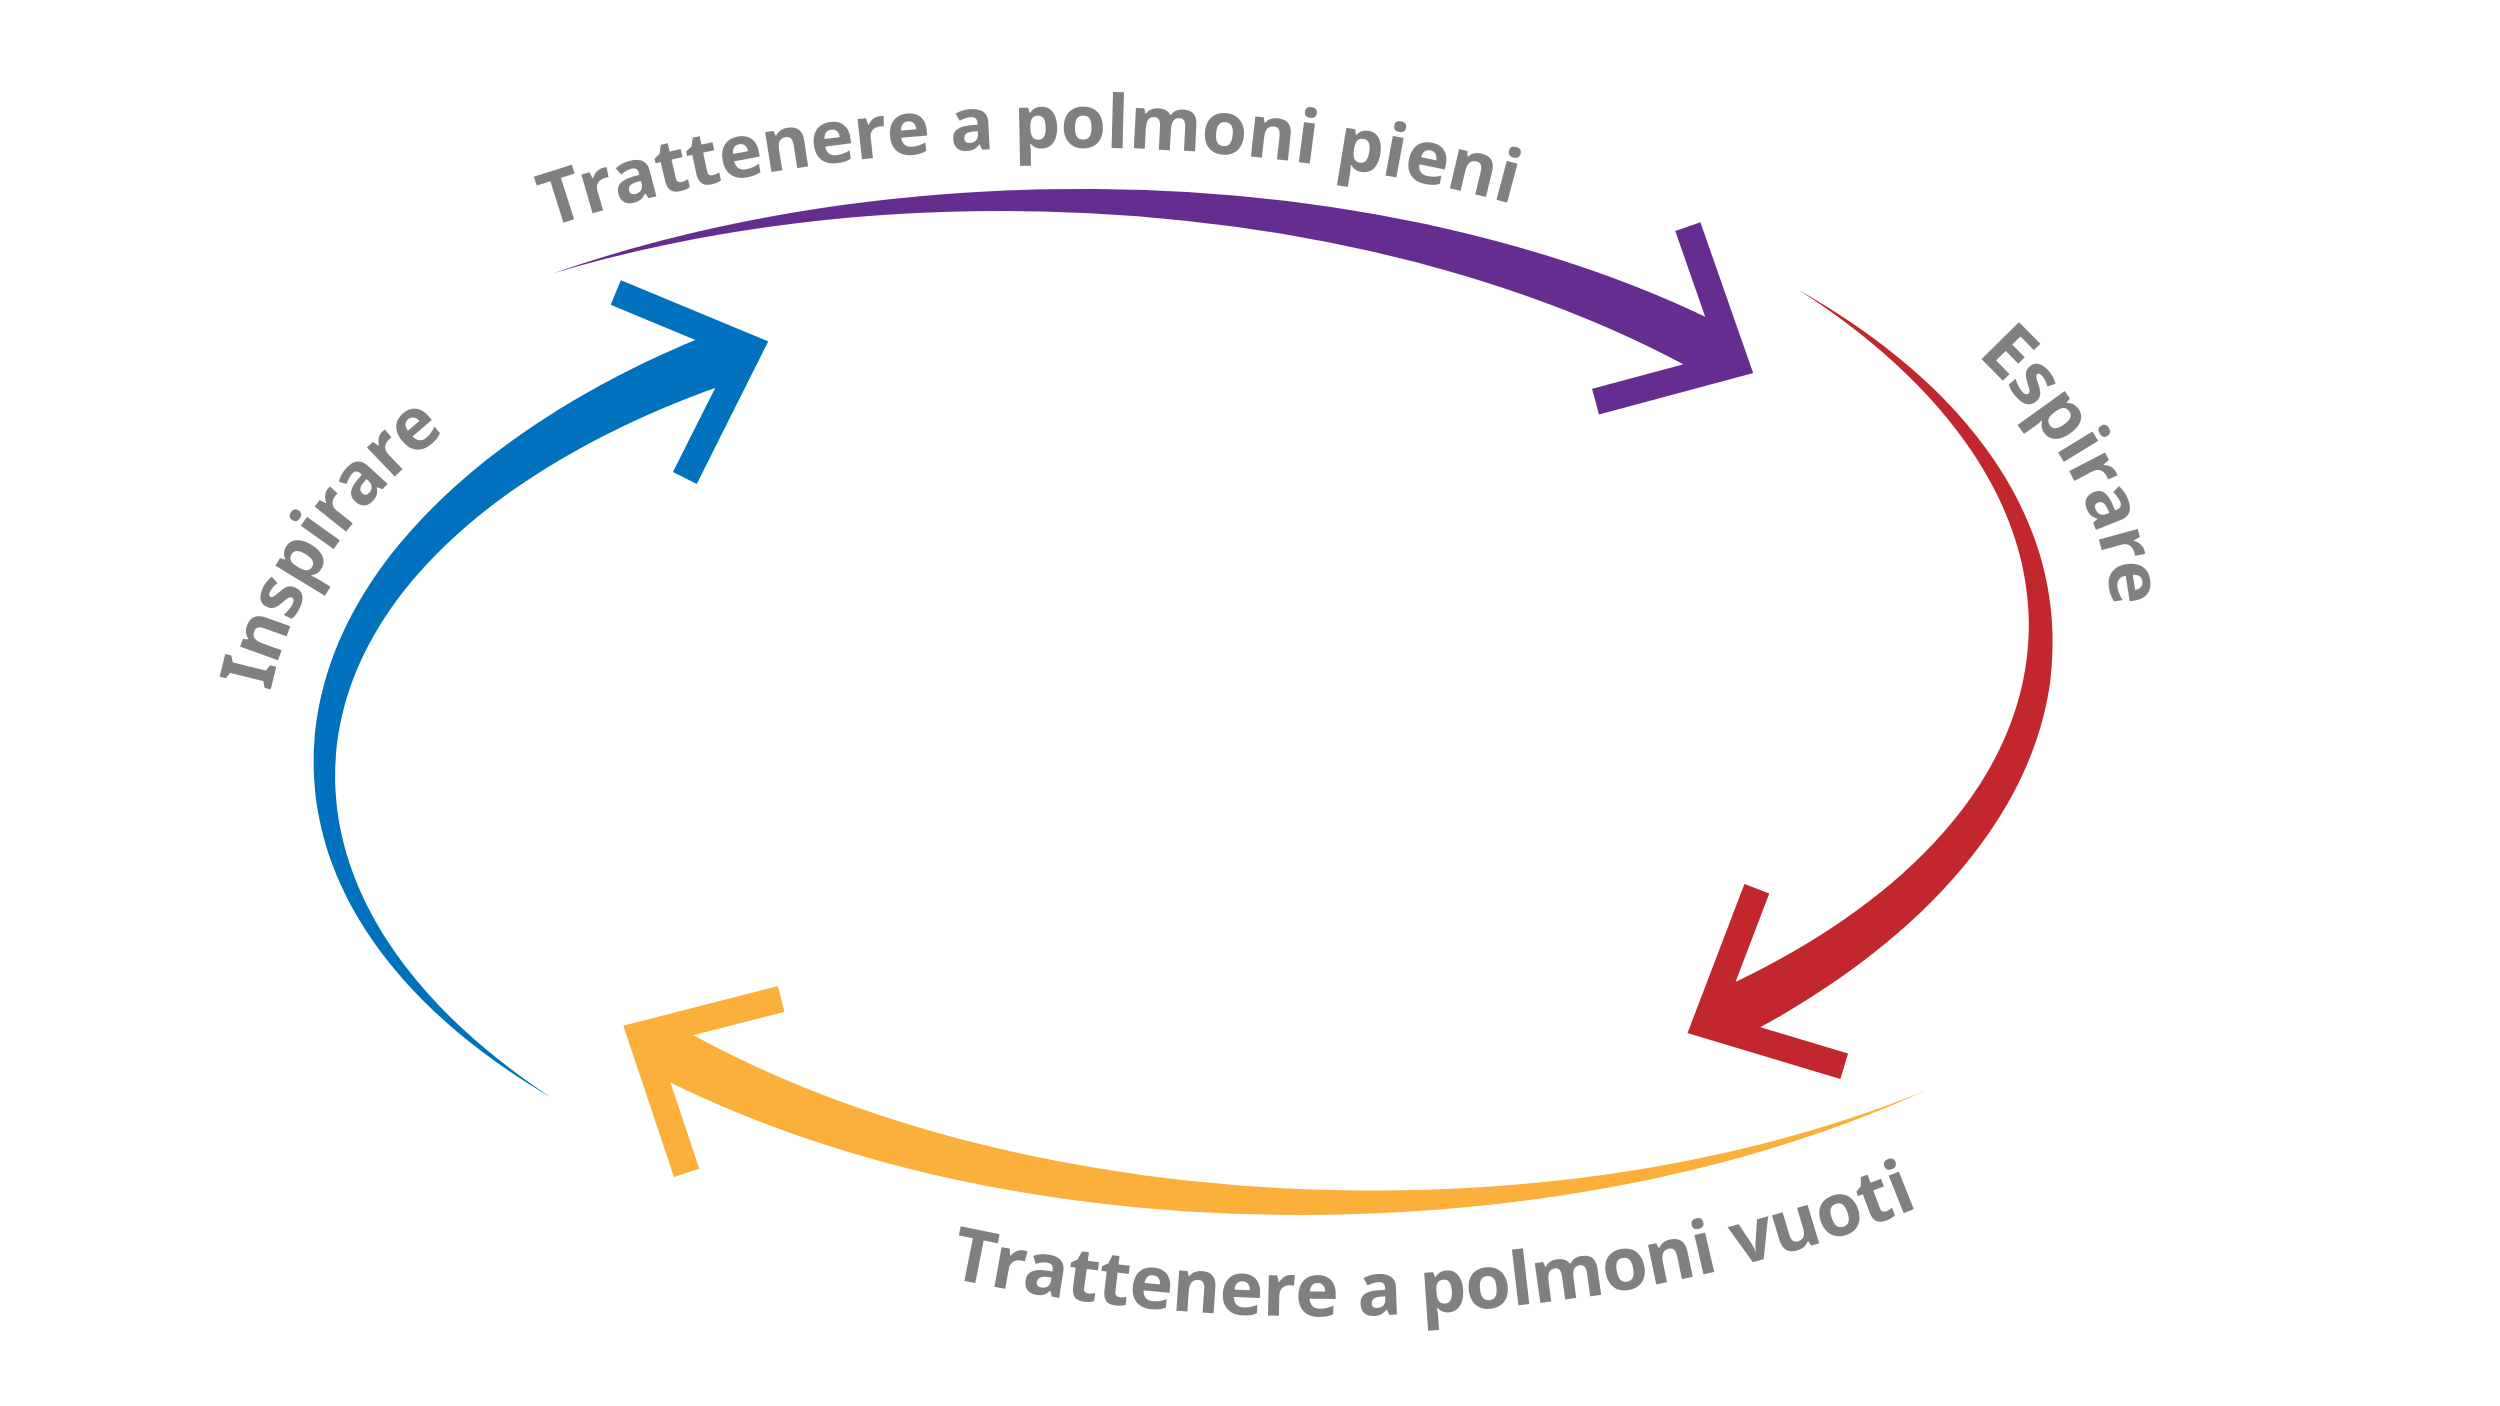 <?xml version="1.0" encoding="utf-8"?>
<!-- Generator: Adobe Illustrator 25.1.0, SVG Export Plug-In . SVG Version: 6.00 Build 0)  -->
<svg version="1.1" id="Livello_1" xmlns="http://www.w3.org/2000/svg" xmlns:xlink="http://www.w3.org/1999/xlink" x="0px" y="0px"
	 viewBox="0 0 1920 1080" style="enable-background:new 0 0 1920 1080;" xml:space="preserve">
<style type="text/css">
	.st0{fill:#808080;}
	.st1{fill:#FBB03B;}
	.st2{fill:#C1272D;}
	.st3{fill:#662D91;}
	.st4{fill:#0071BC;}
</style>
<g>
	<path class="st0" d="M440.9,168.4l-8.2,2.6l-10-31.8l-10.5,3.3l-2.2-6.8l29.1-9.2l2.2,6.8l-10.5,3.3L440.9,168.4z"/>
	<path class="st0" d="M463,128.9c1.1-0.3,2-0.5,2.8-0.6l1.6,7.8c-0.7,0-1.5,0.2-2.5,0.4c-2.6,0.7-4.4,2-5.5,3.7s-1.2,3.8-0.6,6.2
		l4.4,15.1l-8.1,2.3l-8.6-29.7l6.1-1.8l2.6,4.7l0.4-0.1c0.4-1.9,1.3-3.6,2.6-5.1C459.6,130.4,461.2,129.4,463,128.9z"/>
	<path class="st0" d="M498.1,152.2l-2.6-3.7l-0.2,0.1c-0.9,2.1-2,3.7-3.3,4.7c-1.3,1-3.1,1.9-5.4,2.5c-2.9,0.7-5.4,0.5-7.4-0.7
		c-2.1-1.2-3.5-3.3-4.3-6.4c-0.8-3.2-0.3-5.8,1.5-7.9c1.8-2.1,5-3.8,9.4-5.1l5.2-1.5l-0.3-1.3c-0.8-3-2.7-4.2-5.8-3.3
		c-2.4,0.6-5,2.1-7.9,4.4l-4.1-4.8c3-2.7,6.6-4.6,10.8-5.7c4-1,7.3-1,9.9,0.2s4.4,3.6,5.3,7.1l5.2,20L498.1,152.2z M492.1,138.9
		l-3.1,0.9c-2.4,0.7-4,1.6-5,2.7c-1,1.1-1.2,2.4-0.8,4c0.6,2.3,2.2,3.1,4.9,2.4c1.9-0.5,3.3-1.4,4.1-2.8c0.9-1.4,1-3,0.6-4.8
		L492.1,138.9z"/>
	<path class="st0" d="M523.4,139.8c1.4-0.3,3.1-1.1,5-2.2l1.4,6.1c-1.8,1.4-4.2,2.4-7.2,3.1c-3.3,0.8-5.9,0.5-7.8-0.8
		c-1.9-1.3-3.2-3.6-4-7l-3.4-14.5l-3.9,0.9l-0.8-3.5l3.9-3.8l0.9-6.9l5.3-1.2l1.5,6.4l8.4-2l1.4,6.2l-8.4,2l3.4,14.5
		c0.3,1.2,0.8,2,1.6,2.4S522.3,140,523.4,139.8z"/>
	<path class="st0" d="M547.4,134.5c1.4-0.3,3.1-1,5-2l1.3,6.1c-1.9,1.4-4.3,2.4-7.3,3c-3.3,0.7-5.9,0.4-7.7-1
		c-1.9-1.4-3.1-3.7-3.9-7l-3.1-14.6l-4,0.8l-0.7-3.5l4-3.7l1-6.9l5.3-1.1l1.4,6.4l8.5-1.8l1.3,6.2l-8.5,1.8l3.1,14.6
		c0.2,1.2,0.8,2,1.5,2.4C545.3,134.7,546.3,134.8,547.4,134.5z"/>
	<path class="st0" d="M573.6,136.2c-4.9,0.9-9,0.3-12.2-1.9c-3.3-2.2-5.4-5.8-6.3-10.7c-1-5.1-0.4-9.3,1.6-12.5
		c2-3.3,5.3-5.3,9.8-6.2c4.3-0.8,7.9-0.2,10.7,1.8c2.9,2,4.7,5.2,5.5,9.5l0.8,4l-19.6,3.7c0.5,2.3,1.6,4.1,3.1,5.1
		c1.6,1.1,3.5,1.4,5.9,1c1.8-0.3,3.5-0.9,5.1-1.5s3.2-1.6,4.8-2.8l1.2,6.4c-1.3,1-2.8,1.8-4.3,2.5
		C577.9,135.2,576,135.8,573.6,136.2z M567.6,110.8c-1.8,0.3-3,1.1-3.8,2.4c-0.8,1.3-1.1,3-0.8,5.1l11.6-2.2c-0.4-2-1.3-3.5-2.5-4.4
		S569.4,110.5,567.6,110.8z"/>
	<path class="st0" d="M620.6,127.8l-8.3,1.3l-2.8-17.9c-0.4-2.2-1-3.8-2-4.8c-1-1-2.3-1.3-4-1.1c-2.3,0.4-3.9,1.4-4.7,3.1
		c-0.8,1.7-0.9,4.4-0.3,8l2.3,14.4l-8.3,1.3l-4.9-30.6l6.4-1l1.7,3.7l0.5-0.1c0.7-1.6,1.8-2.9,3.3-4c1.5-1,3.3-1.7,5.4-2
		c3.6-0.6,6.4,0,8.6,1.6s3.5,4.3,4.1,7.9L620.6,127.8z"/>
	<path class="st0" d="M642.9,125.3c-4.9,0.6-9-0.2-12.1-2.6c-3.1-2.4-5-6-5.7-11c-0.7-5.1,0.1-9.3,2.3-12.4c2.2-3.1,5.6-5,10.1-5.6
		c4.3-0.6,7.9,0.2,10.6,2.4s4.4,5.4,5,9.8l0.5,4.1l-19.8,2.6c0.4,2.4,1.4,4.1,2.8,5.3c1.5,1.2,3.4,1.6,5.8,1.3
		c1.8-0.2,3.6-0.7,5.2-1.3s3.2-1.4,4.9-2.5l0.9,6.5c-1.4,0.9-2.9,1.7-4.5,2.2C647.3,124.6,645.3,125,642.9,125.3z M638.3,99.6
		c-1.8,0.2-3.1,1-4,2.2c-0.9,1.3-1.2,2.9-1.1,5l11.7-1.5c-0.3-2.1-1.1-3.6-2.2-4.6S640.1,99.4,638.3,99.6z"/>
	<path class="st0" d="M675.7,89.2c1.1-0.1,2.1-0.1,2.9-0.1l0.2,7.9c-0.7-0.1-1.5-0.1-2.5,0c-2.7,0.3-4.7,1.2-6,2.7
		c-1.3,1.5-1.9,3.5-1.6,6l1.7,15.7l-8.4,0.9l-3.4-30.8l6.4-0.7l1.8,5l0.4,0c0.8-1.8,1.9-3.4,3.4-4.6
		C672.1,90.1,673.8,89.4,675.7,89.2z"/>
	<path class="st0" d="M700.8,119.1c-5,0.4-9-0.6-12-3.1c-3-2.5-4.8-6.3-5.2-11.3c-0.5-5.2,0.5-9.3,2.8-12.3c2.3-3,5.8-4.8,10.3-5.2
		c4.4-0.4,7.9,0.6,10.5,2.8c2.6,2.3,4.2,5.6,4.5,10l0.4,4.1l-19.9,1.7c0.3,2.4,1.2,4.2,2.6,5.4c1.4,1.2,3.4,1.7,5.7,1.5
		c1.9-0.2,3.6-0.5,5.2-1c1.6-0.5,3.3-1.3,5-2.3l0.6,6.5c-1.4,0.9-2.9,1.5-4.6,2.1S703.2,118.9,700.8,119.1z M697.3,93.2
		c-1.8,0.2-3.1,0.8-4,2.1c-0.9,1.2-1.4,2.9-1.3,5l11.8-1c-0.2-2.1-0.9-3.6-2-4.7C700.6,93.5,699.1,93,697.3,93.2z"/>
	<path class="st0" d="M754.2,114.9l-1.9-4.1l-0.2,0c-1.3,1.9-2.7,3.2-4.2,3.9c-1.5,0.8-3.4,1.2-5.8,1.3c-3,0.2-5.3-0.6-7.1-2.2
		c-1.8-1.6-2.8-4-2.9-7.1c-0.2-3.3,0.8-5.8,3.1-7.4c2.2-1.7,5.6-2.7,10.2-3.1l5.4-0.4l-0.1-1.4c-0.2-3.1-1.8-4.6-5.1-4.4
		c-2.5,0.1-5.3,1-8.6,2.7l-3.1-5.5c3.5-2,7.4-3.2,11.7-3.4c4.1-0.2,7.4,0.5,9.7,2.2c2.3,1.7,3.6,4.4,3.7,8.1l1.1,20.6L754.2,114.9z
		 M750.9,100.7l-3.3,0.3c-2.4,0.2-4.2,0.7-5.4,1.6c-1.2,0.9-1.7,2.1-1.6,3.8c0.1,2.4,1.6,3.5,4.3,3.4c2-0.1,3.5-0.7,4.6-1.9
		c1.1-1.2,1.6-2.7,1.5-4.6L750.9,100.7z"/>
	<path class="st0" d="M800.1,114.1c-3.6,0.1-6.5-1.2-8.6-3.8l-0.4,0c0.3,2.6,0.5,4.1,0.5,4.5l0.2,12.5l-8.4,0.1l-0.8-44.6l6.9-0.1
		l1.3,4l0.4,0c1.9-3.1,4.8-4.7,8.7-4.7c3.7-0.1,6.5,1.3,8.7,4.1c2.1,2.8,3.2,6.7,3.3,11.7c0.1,3.3-0.4,6.2-1.3,8.6
		c-0.9,2.5-2.3,4.3-4,5.6C804.6,113.4,802.5,114,800.1,114.1z M797.2,88.8c-2.1,0-3.6,0.7-4.5,2c-0.9,1.3-1.4,3.4-1.4,6.4l0,0.9
		c0.1,3.3,0.6,5.7,1.6,7.1c1,1.4,2.6,2.1,4.7,2.1c3.8-0.1,5.6-3.2,5.5-9.5c-0.1-3-0.6-5.3-1.5-6.8C800.6,89.5,799.2,88.8,797.2,88.8
		z"/>
	<path class="st0" d="M847,98c0,5-1.4,9-4.1,11.8c-2.7,2.8-6.4,4.2-11.1,4.2c-3,0-5.6-0.7-7.8-2s-4-3.2-5.2-5.7
		c-1.2-2.4-1.8-5.3-1.8-8.5c0-5.1,1.4-9,4.1-11.8c2.7-2.8,6.4-4.2,11.2-4.1c3,0,5.6,0.7,7.8,2c2.3,1.3,4,3.2,5.2,5.6
		C846.4,91.9,847,94.8,847,98z M825.6,97.8c0,3.1,0.5,5.4,1.4,7c1,1.6,2.6,2.4,4.9,2.4c2.3,0,3.9-0.7,4.9-2.3c1-1.6,1.5-3.9,1.5-6.9
		c0-3.1-0.5-5.4-1.4-6.9c-1-1.5-2.6-2.3-4.9-2.3c-2.3,0-3.9,0.7-4.9,2.2C826.1,92.4,825.6,94.7,825.6,97.8z"/>
	<path class="st0" d="M862.1,113.9l-8.4-0.2l1.1-43.1l8.4,0.2L862.1,113.9z"/>
	<path class="st0" d="M898.4,115.5L890,115l0.9-18.1c0.1-2.2-0.2-3.9-0.9-5.1c-0.7-1.2-1.8-1.8-3.4-1.9c-2.2-0.1-3.8,0.6-4.8,2.1
		c-1.1,1.5-1.7,4.1-1.9,7.7l-0.7,14.5l-8.4-0.4l1.6-30.9l6.4,0.3l0.9,4l0.5,0c0.9-1.4,2.2-2.4,3.8-3.1s3.4-1,5.5-0.9
		c4.6,0.2,7.7,1.9,9.2,5l0.7,0c0.9-1.4,2.2-2.4,3.8-3.2c1.7-0.7,3.5-1,5.5-0.9c3.5,0.2,6.1,1.2,7.8,3.1c1.7,1.9,2.5,4.8,2.3,8.8
		l-1,20.2l-8.5-0.4l0.9-18.1c0.1-2.2-0.2-3.9-0.9-5.1c-0.7-1.2-1.8-1.8-3.4-1.9c-2.1-0.1-3.6,0.6-4.7,2c-1.1,1.4-1.7,3.7-1.9,6.9
		L898.4,115.5z"/>
	<path class="st0" d="M955.3,104.1c-0.4,5-2.1,8.8-5,11.4c-2.9,2.6-6.7,3.7-11.4,3.3c-3-0.2-5.5-1.1-7.7-2.6c-2.2-1.5-3.7-3.5-4.7-6
		c-1-2.5-1.4-5.4-1.1-8.6c0.4-5,2.1-8.8,4.9-11.4c2.9-2.6,6.7-3.7,11.4-3.3c3,0.2,5.5,1.1,7.7,2.6s3.7,3.5,4.7,6
		C955.2,97.9,955.6,100.8,955.3,104.1z M934,102.3c-0.3,3.1,0,5.4,0.9,7.1c0.9,1.6,2.4,2.6,4.7,2.8c2.2,0.2,3.9-0.5,5-1.9
		c1.1-1.5,1.8-3.7,2.1-6.8c0.3-3.1,0-5.4-0.9-7s-2.4-2.5-4.7-2.7c-2.2-0.2-3.9,0.4-5,1.9C934.9,96.9,934.2,99.2,934,102.3z"/>
	<path class="st0" d="M989.1,123.3l-8.4-0.9l2-18c0.2-2.2,0-3.9-0.6-5.1c-0.7-1.2-1.9-1.9-3.6-2.1c-2.3-0.3-4.1,0.3-5.4,1.8
		c-1.2,1.5-2,4-2.4,7.6l-1.6,14.5l-8.4-0.9l3.4-30.8l6.4,0.7l0.7,4.1l0.5,0.1c1.1-1.4,2.5-2.4,4.2-2.9c1.7-0.6,3.6-0.8,5.7-0.5
		c3.6,0.4,6.2,1.7,7.8,3.8c1.6,2.1,2.3,5,1.8,8.7L989.1,123.3z"/>
	<path class="st0" d="M1005.9,125.6l-8.4-1.1l4-30.7l8.4,1.1L1005.9,125.6z M1002.2,85.8c0.4-2.7,2.1-3.9,5.1-3.5c3,0.4,4.4,2,4,4.7
		c-0.2,1.3-0.7,2.3-1.5,2.9c-0.9,0.6-2,0.8-3.6,0.6C1003.2,90.1,1001.9,88.6,1002.2,85.8z"/>
	<path class="st0" d="M1045.6,132.1c-3.6-0.6-6.2-2.4-7.8-5.3l-0.4-0.1c-0.1,2.6-0.2,4.1-0.3,4.5l-2,12.4l-8.3-1.4l7.2-44l6.8,1.1
		l0.5,4.2l0.4,0.1c2.4-2.7,5.6-3.7,9.4-3.1c3.6,0.6,6.2,2.4,7.8,5.6c1.6,3.1,2,7.2,1.2,12.1c-0.5,3.3-1.5,6-2.8,8.3
		c-1.3,2.2-3,3.9-5,4.8C1050.2,132.2,1048,132.5,1045.6,132.1z M1047.3,106.7c-2.1-0.3-3.7,0-4.8,1.2c-1.2,1.1-2,3.1-2.5,6l-0.1,0.9
		c-0.5,3.3-0.4,5.7,0.3,7.3c0.7,1.6,2.2,2.5,4.3,2.9c3.7,0.6,6.1-2.2,7.1-8.3c0.5-3,0.4-5.3-0.3-7
		C1050.5,108,1049.2,107,1047.3,106.7z"/>
	<path class="st0" d="M1072.4,136.3l-8.3-1.5l5.6-30.4l8.3,1.5L1072.4,136.3z M1070.8,96.4c0.5-2.7,2.3-3.8,5.3-3.2
		c3,0.6,4.3,2.2,3.8,4.9c-0.2,1.3-0.8,2.2-1.7,2.8s-2.1,0.7-3.6,0.4C1071.6,100.8,1070.3,99.1,1070.8,96.4z"/>
	<path class="st0" d="M1094.5,141.3c-4.9-1-8.4-3.1-10.6-6.4c-2.2-3.3-2.8-7.4-1.8-12.3c1-5.1,3.1-8.7,6.2-11
		c3.1-2.2,6.9-2.9,11.4-2c4.3,0.9,7.4,2.8,9.2,5.7c1.9,2.9,2.4,6.6,1.5,10.9l-0.8,4l-19.5-4c-0.4,2.4-0.1,4.3,1,5.9
		c1,1.6,2.7,2.6,5.1,3.1c1.8,0.4,3.6,0.5,5.3,0.5s3.5-0.3,5.5-0.8l-1.3,6.4c-1.6,0.4-3.3,0.6-5,0.7
		C1098.9,142,1096.9,141.8,1094.5,141.3z M1098.6,115.5c-1.8-0.4-3.2-0.1-4.5,0.8s-2.1,2.4-2.7,4.4l11.6,2.4c0.4-2,0.2-3.7-0.6-5.1
		S1100.4,115.9,1098.6,115.5z"/>
	<path class="st0" d="M1141.2,151.3l-8.2-2l4.2-17.6c0.5-2.2,0.5-3.9,0-5.2c-0.5-1.3-1.6-2.1-3.3-2.5c-2.3-0.5-4.1-0.2-5.5,1.1
		c-1.4,1.3-2.5,3.7-3.3,7.3l-3.4,14.2l-8.2-2l7.1-30.1l6.3,1.5l0.2,4.1l0.5,0.1c1.3-1.2,2.8-2,4.6-2.4c1.8-0.4,3.7-0.3,5.7,0.2
		c3.5,0.8,5.9,2.4,7.3,4.7c1.4,2.3,1.6,5.3,0.8,8.8L1141.2,151.3z"/>
	<path class="st0" d="M1157.5,155.6l-8.2-2.1l7.9-29.9l8.2,2.1L1157.5,155.6z M1158.9,115.7c0.7-2.7,2.5-3.6,5.5-2.8
		s4.1,2.5,3.4,5.2c-0.3,1.3-1,2.2-1.9,2.7c-0.9,0.5-2.1,0.6-3.6,0.2C1159.3,120.1,1158.2,118.4,1158.9,115.7z"/>
</g>
<path class="st1" d="M1358.6,877.1c-2.5,0.7-5.1,1.4-7.6,2l-7.7,1.8l-15.3,3.7c-2.5,0.6-5.1,1.2-7.7,1.7l-7.7,1.6l-15.4,3.3
	l-15.5,2.9l-7.7,1.4c-2.6,0.5-5.2,1-7.8,1.4l-15.6,2.5c-5.2,0.8-10.4,1.7-15.6,2.4c-83.2,11.8-167.4,15-251,10.7l-31.3-2
	c-2.6-0.1-5.2-0.4-7.8-0.7L937,909l-15.6-1.4l-7.8-0.7l-7.8-0.9l-15.6-1.9c-5.2-0.7-10.4-1.2-15.5-2l-15.5-2.4
	c-41.3-6.2-82.2-14.5-122.4-25.1c-40.2-10.6-79.7-23.5-118.1-39c-29.6-11.9-58.4-25.4-86.2-40.6l70-17.9l-5.1-19.8l-118.7,30.4
	L517.6,904l19.4-6.5l-22.1-66.1c29.6,14.6,60,27.2,90.9,38.3c40.5,14.4,81.9,26.1,123.7,35.3c41.8,9.1,84,15.9,126.4,20.5l15.9,1.7
	c5.3,0.5,10.6,0.9,15.9,1.3l15.9,1.3l8,0.6l8,0.4l15.9,0.8l8,0.4c2.7,0.1,5.3,0.3,8,0.3l31.9,0.7c85,0.9,170-5.9,253.4-21.2
	c5.2-0.9,10.4-2,15.6-3l15.6-3.1c2.6-0.5,5.2-1.1,7.8-1.7l7.7-1.8l15.5-3.5l15.4-3.9l7.7-2c2.6-0.7,5.1-1.3,7.7-2l15.3-4.3l7.6-2.2
	c2.5-0.7,5.1-1.6,7.6-2.3c40.5-12.3,80.2-27,118.6-44.4C1439.5,853.5,1399.3,866.5,1358.6,877.1z"/>
<path class="st2" d="M1575.8,476.1c-1.2-16.2-4.1-32.2-8.5-47.7c-4.5-15.5-10.6-30.4-17.8-44.7c-7.3-14.2-15.8-27.7-25.2-40.5
	c-9.4-12.7-19.7-24.8-30.7-36.1c-11-11.3-22.7-21.9-34.8-31.8c-24.3-19.9-50.4-37.3-77.5-52.6c26.3,16.8,51.3,35.5,74.2,56.5
	c11.4,10.5,22.3,21.5,32.5,33.2c10.1,11.6,19.5,23.9,28,36.7c8.4,12.8,15.9,26.2,22.1,40.1c6.1,13.9,11.1,28.3,14.5,43
	c3.3,14.7,5.2,29.7,5.5,44.6c0.2,15-1.2,29.9-4.1,44.5c-5.8,29.2-17.9,56.9-34,81.9c-16.2,25.1-36.4,47.5-58.7,67.6
	c-11.2,10.1-23,19.4-35.2,28.3c-12.2,8.9-24.8,17.3-37.7,25.1c-13,7.8-26.2,15.2-39.7,22.1c-5.2,2.7-10.5,5.2-15.8,7.8l25.9-67.9
	l-19.1-7.3l-43.7,114.5l117.4,35.3l5.9-19.6l-67.4-20.2c5.1-2.8,10.2-5.7,15.3-8.6c13.8-8.1,27.4-16.7,40.7-25.7
	c13.3-9,26.2-18.7,38.7-28.9c12.5-10.2,24.6-20.9,36-32.4c22.8-22.9,43.3-48.4,59.5-76.7c8.1-14.1,15-29,20.5-44.4
	c5.5-15.4,9.5-31.3,11.8-47.5C1576.3,508.7,1576.9,492.3,1575.8,476.1z"/>
<path class="st3" d="M1305.9,170.7l-19.3,6.7l23,65.9c-26.5-12.7-53.7-23.8-81.2-33.6c-37.1-13.2-75-24.1-113.2-33l-14.3-3.3
	l-7.2-1.6l-7.2-1.4c-9.6-1.9-19.2-3.8-28.8-5.6l-28.9-4.8c-4.8-0.9-9.7-1.4-14.5-2.1l-14.5-2l-7.3-1c-2.4-0.3-4.8-0.7-7.3-0.9
	l-14.6-1.5c-9.7-1-19.4-2.2-29.1-2.8c-9.7-0.7-19.4-1.5-29.2-2.2l-29.2-1.4c-2.4-0.1-4.9-0.3-7.3-0.3l-7.3-0.1l-14.6-0.3l-14.6-0.3
	c-4.9,0-9.7,0.1-14.6,0.1l-14.6,0.1l-7.3,0.1l-3.6,0l-3.6,0.1l-14.6,0.5l-7.3,0.2l-7.3,0.4c-38.8,1.8-77.6,5.3-116.1,10.4
	c-38.5,5.2-76.7,12.2-114.4,20.9c-4.7,1-9.4,2.3-14.1,3.4c-4.7,1.2-9.4,2.3-14.1,3.5l-14,3.8c-2.3,0.6-4.7,1.2-7,1.9l-7,2l-13.9,4.1
	l-13.8,4.3l-6.9,2.2l-6.9,2.3l-13.7,4.6l13.9-4l7-2l7-1.9l14-3.7l14.1-3.4l7-1.7c2.3-0.6,4.7-1.1,7.1-1.6l14.1-3.1
	c4.7-1,9.5-1.9,14.2-2.9c4.7-0.9,9.4-2,14.2-2.8c37.9-7,76.2-12.2,114.5-15.7c38.4-3.4,76.8-5.1,115.3-5.1l7.2,0l7.2,0.1l14.4,0.2
	l3.6,0l3.6,0.1l7.2,0.3l14.4,0.5c4.8,0.2,9.6,0.3,14.4,0.6l14.4,0.9l14.4,0.9l7.2,0.5c2.4,0.2,4.8,0.4,7.2,0.7l28.6,2.7
	c9.5,1.1,19,2.3,28.5,3.4c9.5,1,19,2.6,28.4,4l14.2,2.1c2.4,0.3,4.7,0.8,7.1,1.2l7.1,1.3l14.1,2.6c4.7,0.9,9.4,1.6,14.1,2.7l28,5.9
	c9.3,2.2,18.6,4.5,27.8,6.7l7,1.7l6.9,1.9l13.8,3.8c36.7,10.3,72.8,22.5,107.9,36.8c26.4,10.8,52.1,22.7,77.1,36.1l-70,18.8
	l5.3,19.7l118.4-31.8L1305.9,170.7z"/>
<path class="st4" d="M476.8,215.2l-7.8,18.9l65,27l-7.5,3.1l-11.7,5.2l-5.9,2.6l-5.8,2.7c-3.9,1.8-7.8,3.6-11.6,5.5
	c-7.7,3.9-15.4,7.6-22.9,11.7l-5.7,3l-2.8,1.5l-2.8,1.6l-11.2,6.3c-3.7,2.1-7.4,4.4-11.1,6.6l-5.5,3.3l-5.4,3.5
	c-14.6,9.1-28.7,18.9-42.4,29.3l-5.1,3.9l-2.6,2l-2.5,2l-10,8.2l-9.8,8.5c-1.6,1.4-3.2,2.9-4.8,4.3l-4.7,4.4
	c-12.6,11.8-24.5,24.4-35.6,37.7c-11.1,13.3-21.1,27.6-30,42.6c-8.8,15-16.4,30.8-22.2,47.2c-5.8,16.4-9.9,33.5-12,50.8
	c-0.2,2.2-0.6,4.3-0.7,6.5l-0.4,6.5c-0.1,2.2-0.3,4.3-0.4,6.5l0,6.5c0,2.2-0.1,4.3,0,6.5l0.3,6.5c0.1,2.2,0.3,4.3,0.5,6.5
	c0.2,2.2,0.3,4.3,0.6,6.5l0.8,6.4c0.3,2.1,0.7,4.3,1.1,6.4c0.7,4.3,1.7,8.5,2.6,12.7c0.5,2.1,1.1,4.2,1.6,6.3l0.8,3.1l0.9,3.1
	l1.9,6.2l2.1,6.1c0.7,2,1.5,4,2.3,6c0.8,2,1.5,4,2.4,6c1.7,3.9,3.4,7.9,5.3,11.7c3.6,7.7,7.8,15.2,12.2,22.5
	c17.7,29.2,40.3,54.8,65.4,77.2c25.1,22.4,52.7,41.7,81.5,58.6c-27.9-18.4-54.3-39.1-78-62.4c-23.6-23.4-44.4-49.6-59.9-78.5
	c-15.5-28.9-25.5-60.6-27.5-92.8c-0.2-2-0.2-4-0.3-6c-0.1-2-0.2-4-0.1-6l0-6c0-2,0.2-4,0.3-6l0.3-6c0.1-2,0.4-4,0.6-6l0.7-6
	c0.3-2,0.7-4,1-5.9c2.7-15.8,7.3-31.2,13.4-46c12.3-29.6,30.6-56.5,52.4-80.2c10.9-11.9,22.7-23,35-33.5l4.7-3.9
	c1.5-1.3,3.1-2.6,4.7-3.8l9.6-7.5l9.8-7.2l2.5-1.8l2.5-1.7l5-3.4c13.4-9.1,27.2-17.7,41.5-25.6l5.3-3l5.4-2.9
	c3.6-1.9,7.2-3.9,10.8-5.7l10.9-5.4l2.7-1.4l2.8-1.3l5.5-2.6c7.3-3.5,14.9-6.7,22.3-10c3.8-1.6,7.5-3.1,11.3-4.7l5.7-2.3l5.7-2.2
	l11.4-4.4l8.1-2.9l-32.5,64.6l18.3,9.2L590,262.2L476.8,215.2z"/>
<g>
	<path class="st0" d="M1538.2,292.4l-16.4-16.6l28.8-28.4L1567,264l-5,4.9l-10.3-10.5l-6.3,6.2l9.6,9.8l-5,4.9l-9.6-9.8l-7.4,7.3
		l10.3,10.5L1538.2,292.4z"/>
	<path class="st0" d="M1564,308.1c-2.4,2.1-5,2.8-7.7,2.2c-2.7-0.6-5.5-2.6-8.3-5.9c-1.5-1.7-2.6-3.3-3.4-4.7
		c-0.8-1.4-1.4-2.8-1.9-4.3l5.3-4.5c0.5,1.7,1.1,3.4,2,5.2c0.9,1.8,1.8,3.3,2.8,4.4c2,2.3,3.7,2.9,5,1.8c0.5-0.4,0.8-0.9,0.8-1.5
		c0.1-0.6,0-1.4-0.3-2.5s-0.6-2.5-1.2-4.2c-0.8-2.5-1.2-4.4-1.3-5.8c-0.1-1.4,0.1-2.7,0.6-3.8s1.4-2.2,2.6-3.2
		c2.1-1.8,4.4-2.4,6.9-1.7c2.5,0.6,5.1,2.4,7.6,5.4c2.4,2.8,4.2,6.1,5.2,9.8l-6.3,2c-0.5-1.6-1-3.1-1.6-4.4
		c-0.6-1.3-1.3-2.5-2.2-3.5c-1.6-1.9-2.9-2.4-4-1.5c-0.6,0.5-0.8,1.2-0.7,2.2c0.1,1,0.6,2.8,1.6,5.6c0.8,2.5,1.3,4.4,1.4,5.8
		c0.1,1.4-0.1,2.7-0.6,3.8C1566,306,1565.1,307.1,1564,308.1z"/>
	<path class="st0" d="M1570.1,332.7c-2.1-2.9-2.7-6-1.8-9.3l-0.3-0.4c-1.9,1.7-3,2.7-3.4,3l-10.2,7.3l-4.9-6.9l36.2-26.1l4,5.6
		l-2.6,3.3l0.2,0.3c3.6-0.2,6.6,1.3,8.9,4.4c2.1,3,2.7,6.1,1.6,9.4c-1.1,3.3-3.7,6.5-7.7,9.4c-2.7,1.9-5.3,3.2-7.8,3.9
		s-4.9,0.6-6.9-0.1C1573.3,336,1571.5,334.6,1570.1,332.7z M1589.2,315.9c-1.2-1.7-2.6-2.6-4.2-2.6c-1.6,0-3.6,0.8-6,2.5l-0.7,0.5
		c-2.7,1.9-4.3,3.7-4.9,5.4c-0.6,1.6-0.3,3.3,1,5.1c2.2,3.1,5.8,2.8,10.9-0.9c2.5-1.8,4.1-3.5,4.7-5.1
		C1590.6,319.1,1590.4,317.5,1589.2,315.9z"/>
	<path class="st0" d="M1585,354.7l-4.4-7.2l26.4-16.1l4.4,7.2L1585,354.7z M1613.7,326.9c2.3-1.4,4.3-0.8,5.9,1.8
		c1.6,2.6,1.2,4.6-1.1,6.1c-1.1,0.7-2.2,0.9-3.2,0.6c-1-0.3-1.9-1.1-2.7-2.4C1611,330.3,1611.3,328.3,1613.7,326.9z"/>
	<path class="st0" d="M1625.1,362.5c0.5,1,0.9,1.9,1.1,2.6l-7.3,3.1c-0.2-0.7-0.5-1.5-0.9-2.3c-1.2-2.4-2.8-3.9-4.7-4.6
		s-4-0.5-6.2,0.7l-14,7.3l-3.9-7.5l27.5-14.3l2.9,5.7l-4,3.5l0.2,0.4c2,0.1,3.8,0.6,5.5,1.5C1622.9,359.5,1624.2,360.8,1625.1,362.5
		z"/>
	<path class="st0" d="M1607.5,401.6l3.3-3.1l-0.1-0.2c-2.2-0.7-3.9-1.6-5.1-2.7c-1.2-1.1-2.2-2.8-3.1-5.1c-1.1-2.8-1.2-5.2-0.2-7.5
		s2.9-3.9,5.8-5.1c3.1-1.2,5.7-1,8,0.5c2.3,1.6,4.4,4.5,6.2,8.7l2.1,4.9l1.3-0.5c2.9-1.2,3.8-3.2,2.6-6.2c-0.9-2.3-2.7-4.7-5.3-7.3
		l4.3-4.7c3,2.6,5.4,5.9,7,10c1.5,3.9,1.9,7.2,1,9.9c-0.9,2.7-3,4.8-6.4,6.1l-19.2,7.6L1607.5,401.6z M1619.9,393.9l-1.3-3
		c-1-2.3-2.1-3.8-3.3-4.6c-1.2-0.8-2.6-0.9-4.1-0.3c-2.2,0.9-2.8,2.6-1.8,5.1c0.7,1.8,1.8,3.1,3.3,3.7c1.5,0.7,3.1,0.7,4.8,0
		L1619.9,393.9z"/>
	<path class="st0" d="M1646.9,422.6c0.3,1.1,0.5,2,0.5,2.8l-7.8,1.5c0-0.7-0.1-1.5-0.4-2.5c-0.7-2.6-1.9-4.4-3.7-5.5
		c-1.7-1.1-3.8-1.3-6.2-0.6l-15.2,4.2l-2.2-8.1l29.8-8.2l1.7,6.2l-4.7,2.6l0.1,0.4c1.9,0.5,3.6,1.3,5.1,2.6
		C1645.4,419.2,1646.4,420.8,1646.9,422.6z"/>
	<path class="st0" d="M1619.7,451.5c-0.8-4.9,0-9,2.3-12.2c2.3-3.2,5.9-5.2,10.9-6c5.1-0.8,9.3-0.1,12.5,2c3.2,2.1,5.2,5.4,5.9,10
		c0.7,4.3,0,7.9-2.1,10.7c-2.1,2.8-5.3,4.5-9.6,5.2l-4,0.6l-3.1-19.7c-2.4,0.5-4.1,1.5-5.2,3c-1.1,1.5-1.5,3.5-1.1,5.8
		c0.3,1.8,0.8,3.6,1.4,5.1s1.5,3.2,2.6,4.9l-6.5,1c-1-1.3-1.7-2.8-2.4-4.4C1620.6,455.9,1620.1,453.9,1619.7,451.5z M1645.3,446.3
		c-0.3-1.8-1.1-3.1-2.3-3.9c-1.3-0.8-3-1.2-5-1l1.8,11.7c2.1-0.4,3.6-1.1,4.5-2.4C1645.2,449.6,1645.6,448.1,1645.3,446.3z"/>
</g>
<g>
	<path class="st0" d="M749,985.4l-8.4-1.7l6.6-32.7l-10.8-2.2l1.4-7l29.9,6.1l-1.4,7l-10.8-2.2L749,985.4z"/>
	<path class="st0" d="M786.3,960.3c1.1,0.2,2,0.5,2.8,0.8l-2,7.7c-0.6-0.3-1.4-0.5-2.4-0.7c-2.7-0.5-4.8-0.2-6.6,0.9
		c-1.7,1.1-2.8,2.9-3.3,5.3l-2.8,15.5l-8.3-1.5l5.5-30.5l6.3,1.1l0.3,5.3l0.4,0.1c1.3-1.5,2.8-2.7,4.6-3.4
		C782.6,960.2,784.4,959.9,786.3,960.3z"/>
	<path class="st0" d="M807.7,995.7l-1-4.4l-0.2,0c-1.7,1.5-3.3,2.5-4.9,3c-1.6,0.5-3.6,0.5-6,0.1c-2.9-0.5-5.1-1.7-6.5-3.6
		c-1.4-1.9-1.9-4.5-1.4-7.6c0.5-3.2,2-5.5,4.5-6.6c2.5-1.2,6.1-1.5,10.7-0.9l5.3,0.7l0.2-1.3c0.5-3.1-0.9-4.9-4-5.4
		c-2.4-0.4-5.4-0.1-9,0.9l-1.9-6.1c3.8-1.3,7.9-1.6,12.1-0.9c4.1,0.6,7.1,2,9,4.2s2.6,5,2,8.7l-3.2,20.4L807.7,995.7z M807.5,981.1
		l-3.2-0.4c-2.4-0.3-4.3-0.2-5.6,0.5s-2.1,1.7-2.4,3.4c-0.4,2.4,0.8,3.7,3.5,4.2c1.9,0.3,3.6,0,4.9-0.9s2.1-2.3,2.4-4.2L807.5,981.1
		z"/>
	<path class="st0" d="M835.7,993.4c1.5,0.2,3.3,0.1,5.4-0.3l-0.8,6.2c-2.2,0.7-4.8,0.8-7.9,0.4c-3.3-0.4-5.7-1.6-7-3.5
		c-1.3-1.9-1.7-4.5-1.3-7.9l2-14.8l-4-0.5l0.5-3.5l5-2.2l3.3-6.2l5.4,0.7l-0.9,6.5l8.6,1.1l-0.8,6.3l-8.6-1.1l-2,14.8
		c-0.2,1.2,0.1,2.1,0.6,2.8S834.6,993.2,835.7,993.4z"/>
	<path class="st0" d="M859.8,996.3c1.5,0.2,3.3,0.1,5.4-0.4l-0.7,6.2c-2.2,0.7-4.8,0.9-7.9,0.5c-3.4-0.4-5.7-1.5-7-3.4
		c-1.3-1.9-1.8-4.5-1.4-7.9l1.7-14.8l-4-0.5l0.4-3.5l4.9-2.3l3.2-6.2l5.4,0.6l-0.8,6.5l8.6,1l-0.7,6.3l-8.6-1l-1.7,14.8
		c-0.1,1.2,0.1,2.1,0.7,2.8C857.9,995.8,858.7,996.1,859.8,996.3z"/>
	<path class="st0" d="M884.3,1005.5c-5-0.5-8.7-2.2-11.2-5.2c-2.5-3-3.6-7-3.1-12c0.5-5.2,2.1-9,5-11.6s6.5-3.7,11.1-3.2
		c4.4,0.4,7.6,2,9.8,4.7c2.2,2.7,3.1,6.2,2.7,10.6l-0.4,4.1l-19.9-1.9c-0.1,2.4,0.4,4.3,1.6,5.8c1.2,1.5,3,2.3,5.4,2.5
		c1.9,0.2,3.6,0.1,5.3-0.1s3.5-0.7,5.4-1.4l-0.6,6.5c-1.5,0.6-3.2,1-4.9,1.2S886.7,1005.7,884.3,1005.5z M885.5,979.4
		c-1.8-0.2-3.2,0.3-4.3,1.3c-1.1,1-1.8,2.6-2.2,4.6l11.8,1.1c0.2-2.1-0.2-3.7-1.2-5S887.3,979.6,885.5,979.4z"/>
	<path class="st0" d="M932,1008.6l-8.4-0.6l1.2-18c0.2-2.2-0.1-3.9-0.8-5.1c-0.7-1.2-1.9-1.8-3.7-1.9c-2.4-0.2-4.1,0.5-5.3,2
		c-1.2,1.5-1.9,4.1-2.1,7.7l-1,14.5l-8.4-0.6l2.1-30.9l6.4,0.4l0.9,4l0.5,0c1-1.4,2.4-2.5,4.1-3.1c1.7-0.7,3.6-0.9,5.7-0.8
		c3.6,0.2,6.2,1.4,8,3.5c1.7,2.1,2.5,4.9,2.2,8.6L932,1008.6z"/>
	<path class="st0" d="M954.4,1010.2c-5-0.2-8.8-1.7-11.5-4.6c-2.7-2.9-3.9-6.8-3.7-11.8c0.2-5.2,1.7-9.1,4.4-11.9s6.4-4,10.9-3.8
		c4.4,0.2,7.7,1.6,10,4.2c2.3,2.6,3.4,6.1,3.2,10.5l-0.2,4.1l-19.9-0.8c0,2.4,0.6,4.3,1.9,5.7c1.3,1.4,3.1,2.2,5.5,2.3
		c1.9,0.1,3.6,0,5.3-0.4c1.7-0.3,3.4-0.9,5.3-1.6l-0.3,6.5c-1.5,0.7-3.1,1.2-4.8,1.4C958.9,1010.2,956.8,1010.3,954.4,1010.2z
		 M954.3,984.1c-1.8-0.1-3.2,0.4-4.3,1.5c-1.1,1.1-1.7,2.7-1.9,4.8l11.8,0.5c0.1-2.1-0.4-3.7-1.4-4.9S956.1,984.2,954.3,984.1z"/>
	<path class="st0" d="M991.7,979.2c1.1,0,2.1,0.1,2.8,0.3l-0.8,7.9c-0.7-0.2-1.5-0.3-2.5-0.3c-2.7-0.1-4.8,0.6-6.3,1.9
		c-1.5,1.4-2.3,3.3-2.4,5.8l-0.3,15.7l-8.4-0.2l0.7-30.9l6.4,0.1l1.1,5.2l0.4,0c1-1.7,2.3-3.1,4-4.1
		C988,979.6,989.8,979.1,991.7,979.2z"/>
	<path class="st0" d="M1012.9,1011.4c-5,0-8.9-1.5-11.6-4.2c-2.8-2.8-4.1-6.7-4.1-11.7c0-5.2,1.4-9.2,4-12c2.6-2.8,6.2-4.2,10.8-4.2
		c4.4,0,7.8,1.3,10.2,3.8c2.4,2.5,3.6,6,3.6,10.4l0,4.1l-20-0.2c0.1,2.4,0.8,4.3,2.1,5.6c1.3,1.4,3.2,2,5.6,2.1
		c1.9,0,3.6-0.2,5.3-0.5c1.7-0.4,3.4-1,5.2-1.8l-0.1,6.5c-1.5,0.7-3.1,1.3-4.7,1.6S1015.3,1011.4,1012.9,1011.4z M1011.9,985.3
		c-1.8,0-3.2,0.5-4.2,1.7s-1.6,2.7-1.8,4.8l11.8,0.1c0-2.1-0.5-3.7-1.6-4.8C1015.1,985.9,1013.7,985.3,1011.9,985.3z"/>
	<path class="st0" d="M1066.9,1009.8l-1.8-4.2l-0.2,0c-1.4,1.8-2.8,3.1-4.3,3.9s-3.4,1.2-5.8,1.2c-3,0.1-5.3-0.7-7.1-2.3
		c-1.8-1.6-2.7-4-2.8-7.2c-0.1-3.3,1-5.7,3.2-7.4c2.2-1.6,5.7-2.6,10.3-2.9l5.4-0.3l0-1.4c-0.1-3.1-1.8-4.7-5-4.5
		c-2.5,0.1-5.4,0.9-8.6,2.5l-3-5.6c3.5-2,7.4-3,11.7-3.2c4.2-0.1,7.4,0.7,9.6,2.4c2.3,1.7,3.5,4.4,3.6,8.1l0.7,20.6L1066.9,1009.8z
		 M1063.9,995.6l-3.3,0.2c-2.5,0.2-4.3,0.7-5.4,1.5c-1.2,0.9-1.7,2.1-1.7,3.8c0.1,2.4,1.5,3.5,4.2,3.4c2-0.1,3.5-0.7,4.6-1.8
		c1.1-1.2,1.7-2.7,1.6-4.5L1063.9,995.6z"/>
	<path class="st0" d="M1112.8,1007.9c-3.6,0.2-6.6-0.9-8.8-3.4l-0.4,0c0.5,2.6,0.7,4,0.7,4.4l0.9,12.5l-8.4,0.6l-3-44.5l6.8-0.5
		l1.5,3.9l0.4,0c1.8-3.2,4.6-4.9,8.4-5.2c3.6-0.2,6.6,1,8.9,3.6c2.3,2.7,3.6,6.5,3.9,11.5c0.2,3.3-0.1,6.2-0.9,8.7
		c-0.8,2.5-2.1,4.4-3.7,5.8C1117.3,1006.9,1115.2,1007.7,1112.8,1007.9z M1108.6,982.8c-2.1,0.1-3.6,0.9-4.4,2.2
		c-0.9,1.3-1.2,3.5-1.1,6.4l0.1,0.9c0.2,3.3,0.9,5.7,2,7c1.1,1.4,2.7,2,4.8,1.8c3.8-0.3,5.4-3.5,5-9.7c-0.2-3-0.8-5.3-1.9-6.7
		C1112.1,983.3,1110.6,982.6,1108.6,982.8z"/>
	<path class="st0" d="M1157.9,987.8c0.5,5-0.5,9.1-2.9,12.1s-5.9,4.8-10.7,5.3c-3,0.3-5.6-0.1-8-1.2c-2.4-1.1-4.3-2.8-5.7-5.1
		c-1.4-2.3-2.3-5.1-2.6-8.3c-0.5-5,0.5-9.1,2.8-12.1c2.4-3,5.9-4.8,10.7-5.2c3-0.3,5.6,0.1,8,1.2c2.4,1.1,4.3,2.8,5.7,5
		C1156.7,981.8,1157.6,984.6,1157.9,987.8z M1136.6,989.8c0.3,3.1,1,5.3,2.2,6.8s2.9,2.1,5.1,1.9c2.2-0.2,3.8-1.1,4.6-2.8
		c0.8-1.6,1.1-4,0.8-7.1c-0.3-3-1-5.3-2.1-6.7c-1.1-1.4-2.8-2-5.1-1.8c-2.2,0.2-3.8,1.1-4.6,2.7
		C1136.6,984.4,1136.3,986.8,1136.6,989.8z"/>
	<path class="st0" d="M1174.5,1001.5l-8.4,1l-4.9-42.8l8.4-1L1174.5,1001.5z"/>
	<path class="st0" d="M1210.5,996.8l-8.4,1.2l-2.5-17.9c-0.3-2.2-0.9-3.8-1.8-4.8c-0.9-1-2.1-1.4-3.7-1.2c-2.1,0.3-3.6,1.3-4.3,3
		s-0.9,4.4-0.4,8l2,14.4l-8.4,1.2l-4.3-30.6l6.4-0.9l1.7,3.8l0.5-0.1c0.6-1.5,1.7-2.8,3.1-3.8s3.2-1.7,5.2-1.9
		c4.6-0.6,7.9,0.4,10,3.2l0.7-0.1c0.6-1.5,1.7-2.8,3.2-3.8c1.5-1,3.2-1.7,5.2-1.9c3.5-0.5,6.2,0,8.3,1.6c2,1.5,3.3,4.3,3.9,8.2
		l2.8,20l-8.4,1.2l-2.5-17.9c-0.3-2.2-0.9-3.8-1.8-4.8c-0.9-1-2.1-1.4-3.7-1.2c-2,0.3-3.5,1.2-4.3,2.8c-0.8,1.6-1,4-0.5,7.2
		L1210.5,996.8z"/>
	<path class="st0" d="M1262.8,972.4c0.9,5,0.3,9.1-1.9,12.3c-2.1,3.3-5.5,5.3-10.2,6.1c-2.9,0.5-5.6,0.3-8.1-0.5s-4.5-2.4-6.1-4.6
		c-1.6-2.2-2.7-4.9-3.3-8.1c-0.9-5-0.3-9.1,1.8-12.3s5.5-5.3,10.2-6.1c2.9-0.5,5.6-0.3,8.1,0.5s4.5,2.4,6.1,4.6
		C1261.1,966.5,1262.2,969.2,1262.8,972.4z M1241.7,976.2c0.5,3,1.4,5.2,2.7,6.6c1.3,1.4,3,1.9,5.2,1.5c2.2-0.4,3.7-1.4,4.4-3.2
		s0.8-4.1,0.2-7.1c-0.5-3-1.4-5.2-2.7-6.5c-1.2-1.3-3-1.8-5.2-1.4c-2.2,0.4-3.7,1.4-4.4,3.1C1241.2,970.8,1241.1,973.1,1241.7,976.2
		z"/>
	<path class="st0" d="M1300,980.6l-8.3,1.7l-3.7-17.7c-0.5-2.2-1.2-3.7-2.2-4.7s-2.4-1.2-4.1-0.9c-2.3,0.5-3.8,1.6-4.5,3.4
		s-0.7,4.4,0.1,8l3,14.3l-8.3,1.7l-6.3-30.3l6.3-1.3l1.9,3.6l0.5-0.1c0.6-1.7,1.7-3,3.1-4.1c1.5-1.1,3.2-1.8,5.3-2.3
		c3.5-0.7,6.4-0.3,8.6,1.2c2.2,1.5,3.7,4.1,4.5,7.7L1300,980.6z"/>
	<path class="st0" d="M1299.2,940.8c-0.6-2.7,0.6-4.4,3.5-5.1c3-0.7,4.8,0.3,5.4,3c0.3,1.3,0.2,2.4-0.4,3.2
		c-0.6,0.9-1.6,1.5-3.1,1.8C1301.6,944.5,1299.8,943.5,1299.2,940.8z M1316.5,976.8l-8.2,1.9l-7-30.2l8.2-1.9L1316.5,976.8z"/>
	<path class="st0" d="M1346.2,969.4l-19.4-26.9l8.5-2.3l10.3,15.5c1.1,1.7,2,3.6,2.8,5.8l0.2-0.1c-0.4-2-0.6-4.2-0.4-6.4l1.2-18.6
		l8.5-2.3l-3.4,32.9L1346.2,969.4z"/>
	<path class="st0" d="M1390.9,956.6l-2.2-3.5l-0.4,0.1c-0.5,1.6-1.4,3.1-2.7,4.3c-1.4,1.2-3.1,2.2-5.1,2.8c-3.5,1-6.4,0.9-8.7-0.4
		s-4-3.7-5.1-7.2l-5.8-19.3l8.1-2.4l5.2,17.3c0.6,2.1,1.5,3.6,2.6,4.5c1.1,0.8,2.5,1,4.1,0.5c2.3-0.7,3.7-1.9,4.2-3.7
		c0.6-1.8,0.3-4.5-0.8-8l-4.2-13.9l8.1-2.4l8.9,29.6L1390.9,956.6z"/>
	<path class="st0" d="M1426.9,928.4c1.6,4.8,1.6,8.9,0,12.5c-1.6,3.5-4.7,6.1-9.1,7.6c-2.8,1-5.5,1.2-8.1,0.7s-4.8-1.7-6.8-3.6
		c-1.9-1.9-3.4-4.4-4.5-7.5c-1.6-4.8-1.6-8.9,0-12.4c1.6-3.5,4.7-6,9.2-7.6c2.8-1,5.5-1.2,8.1-0.7c2.6,0.5,4.8,1.7,6.7,3.6
		C1424.4,922.8,1425.9,925.3,1426.9,928.4z M1406.7,935.3c1,2.9,2.2,4.9,3.7,6.1s3.3,1.4,5.4,0.7c2.1-0.7,3.4-2,3.9-3.8
		c0.4-1.8,0.2-4.1-0.8-7.1c-1-2.9-2.2-4.9-3.6-6c-1.4-1.1-3.2-1.3-5.4-0.6c-2.1,0.7-3.4,2-3.9,3.7
		C1405.4,930,1405.7,932.3,1406.7,935.3z"/>
	<path class="st0" d="M1448.5,930.3c1.4-0.5,2.9-1.4,4.6-2.8l2.2,5.9c-1.6,1.6-3.9,3-6.8,4c-3.2,1.2-5.8,1.2-7.8,0.2
		c-2-1.1-3.7-3.2-4.8-6.4l-5.2-14l-3.8,1.4l-1.2-3.3l3.4-4.3l0-7l5.1-1.9l2.3,6.2l8.1-3l2.2,5.9l-8.1,3l5.2,14
		c0.4,1.1,1,1.8,1.9,2.1S1447.4,930.7,1448.5,930.3z"/>
	<path class="st0" d="M1447.2,895.7c-1-2.6-0.1-4.4,2.7-5.5s4.8-0.4,5.8,2.1c0.5,1.2,0.5,2.3,0.1,3.3s-1.4,1.7-2.8,2.3
		C1450.1,899,1448.2,898.3,1447.2,895.7z M1469.8,928.6l-7.8,3.1l-11.5-28.8l7.8-3.1L1469.8,928.6z"/>
</g>
<g>
	<path class="st0" d="M212.2,512.1l-4.3,17.4l-4.7-1.2l-1-5.2l-25.4-6.3l-3.4,4.1l-4.7-1.2l4.3-17.4l4.7,1.2l1,5.2l25.4,6.3l3.4-4.1
		L212.2,512.1z"/>
	<path class="st0" d="M222.9,481l-2.8,7.7l-17-6.1c-2.1-0.8-3.8-1-5.1-0.6c-1.3,0.3-2.3,1.3-2.8,2.9c-0.8,2.2-0.6,4,0.5,5.5
		s3.4,2.9,6.9,4.1l13.7,4.9l-2.8,7.7l-29.1-10.5l2.1-5.9l4.1,0.3l0.2-0.4c-1.1-1.4-1.7-2.9-1.9-4.7s0.1-3.6,0.8-5.5
		c1.2-3.3,3-5.5,5.5-6.5c2.4-1,5.4-0.9,8.9,0.3L222.9,481z"/>
	<path class="st0" d="M227,451.3c2.9,1.4,4.6,3.4,5.1,6.1c0.6,2.7-0.1,5.9-2,9.8c-1,2-1.9,3.6-2.9,4.8s-2,2.4-3.1,3.3l-6.3-3.1
		c1.3-1.1,2.6-2.3,3.9-3.8c1.3-1.5,2.2-2.9,2.9-4.2c1.3-2.7,1.2-4.4-0.4-5.2c-0.6-0.3-1.2-0.3-1.7-0.2c-0.5,0.2-1.3,0.6-2.2,1.2
		c-0.9,0.6-2,1.5-3.4,2.7c-1.9,1.6-3.5,2.8-4.7,3.4c-1.2,0.6-2.5,0.9-3.7,0.9c-1.2,0-2.5-0.4-4-1.1c-2.5-1.2-3.9-3.1-4.4-5.6
		c-0.4-2.5,0.2-5.5,1.8-8.9c1.6-3.3,3.9-6.1,6.8-8.5l4.4,4.9c-1.3,1.1-2.4,2.1-3.3,3.1s-1.7,2.1-2.3,3.3c-1.1,2.2-1,3.6,0.2,4.2
		c0.7,0.3,1.4,0.3,2.3-0.2c0.8-0.5,2.3-1.6,4.5-3.5c1.9-1.7,3.5-2.8,4.7-3.5c1.2-0.6,2.5-0.9,3.7-0.9
		C224.3,450.3,225.6,450.7,227,451.3z"/>
	<path class="st0" d="M246.9,436.7c-1.8,3-4.4,4.7-7.7,5l-0.2,0.4c2.4,1.1,3.7,1.8,4.1,2l10.7,6.5l-4.3,7l-38-23.2l3.5-5.7l4,1.1
		l0.2-0.3c-1.6-3.2-1.4-6.5,0.5-9.7c1.9-3,4.5-4.7,8-4.9c3.5-0.2,7.3,0.9,11.6,3.6c2.8,1.7,5,3.6,6.6,5.7c1.6,2.1,2.5,4.2,2.6,6.3
		S248.1,434.7,246.9,436.7z M224,425.6c-1.1,1.7-1.3,3.3-0.7,4.8c0.6,1.5,2.2,3,4.7,4.6l0.8,0.5c2.8,1.7,5.1,2.6,6.8,2.5
		c1.7-0.1,3.1-1,4.2-2.8c1.9-3.1,0.2-6.3-5.1-9.6c-2.6-1.6-4.8-2.4-6.6-2.4S225,423.9,224,425.6z"/>
	<path class="st0" d="M224.3,399.3c-2.2-1.6-2.5-3.6-0.8-6c1.7-2.4,3.7-2.8,6-1.2c1.1,0.8,1.7,1.7,1.8,2.7c0.2,1-0.2,2.2-1.1,3.4
		C228.5,400.5,226.5,400.9,224.3,399.3z M261,415l-4.8,6.7l-25.2-18l4.8-6.7L261,415z"/>
	<path class="st0" d="M251.6,375.6c0.7-0.9,1.3-1.5,1.9-2l5.8,5.4c-0.6,0.4-1.1,1-1.7,1.7c-1.6,2-2.4,4.1-2.2,6.1
		c0.2,2,1.2,3.8,3.2,5.3l12.3,9.8l-5.1,6.4l-24.2-19.3l3.9-4.9l4.8,2.3l0.3-0.3c-0.8-1.8-1.1-3.7-0.9-5.6S250.5,377.1,251.6,375.6z"
		/>
	<path class="st0" d="M293.7,375.8l-4.2-1.7l-0.1,0.2c0.4,2.2,0.3,4.1-0.1,5.7c-0.5,1.5-1.5,3.2-3.1,4.9c-2,2.1-4.1,3.2-6.5,3.3
		c-2.4,0.1-4.7-0.9-7-3.1c-2.4-2.2-3.4-4.7-3.1-7.4c0.4-2.7,2-5.8,4.9-9.2l3.4-4l-1-0.9c-2.3-2.1-4.5-2-6.6,0.3
		c-1.6,1.8-3,4.4-4.1,7.8l-6-1.8c1-3.8,2.9-7.3,5.7-10.4c2.7-3,5.5-4.7,8.3-5s5.5,0.7,8.3,3.2l15.2,13.9L293.7,375.8z M281.5,367.9
		l-2.1,2.4c-1.6,1.8-2.4,3.4-2.6,4.8c-0.2,1.4,0.3,2.7,1.5,3.8c1.8,1.6,3.5,1.4,5.3-0.5c1.3-1.4,1.9-2.9,1.8-4.5
		c-0.1-1.6-0.8-3-2.1-4.3L281.5,367.9z"/>
	<path class="st0" d="M293.5,331.6c0.8-0.8,1.5-1.4,2.2-1.7l5,6.1c-0.6,0.3-1.3,0.8-1.9,1.5c-1.9,1.8-2.9,3.7-3,5.7
		c-0.1,2,0.7,3.9,2.4,5.7l10.9,11.4l-5.9,5.7l-21.4-22.3l4.5-4.3l4.5,2.9l0.3-0.3c-0.5-1.9-0.6-3.8-0.2-5.6
		C291.2,334.5,292.1,332.9,293.5,331.6z"/>
	<path class="st0" d="M331.3,341c-3.7,3.2-7.5,4.6-11.3,4.3c-3.9-0.3-7.4-2.4-10.7-6.2c-3.4-3.9-5-7.8-5-11.6
		c0.1-3.8,1.8-7.1,5.2-10c3.2-2.8,6.6-4,10-3.6s6.6,2.2,9.4,5.5l2.7,3.1l-14.7,12.7c1.6,1.8,3.4,2.7,5.2,2.9c1.9,0.2,3.7-0.5,5.4-2
		c1.4-1.2,2.6-2.4,3.5-3.8c1-1.3,1.9-2.9,2.6-4.7l4.3,5c-0.6,1.5-1.4,2.9-2.4,4.3C334.4,338.1,333,339.5,331.3,341z M313.4,322
		c-1.3,1.1-2,2.5-2,4s0.6,3.1,1.9,4.8l8.8-7.5c-1.4-1.6-2.8-2.4-4.4-2.6S314.7,320.9,313.4,322z"/>
</g>
</svg>
